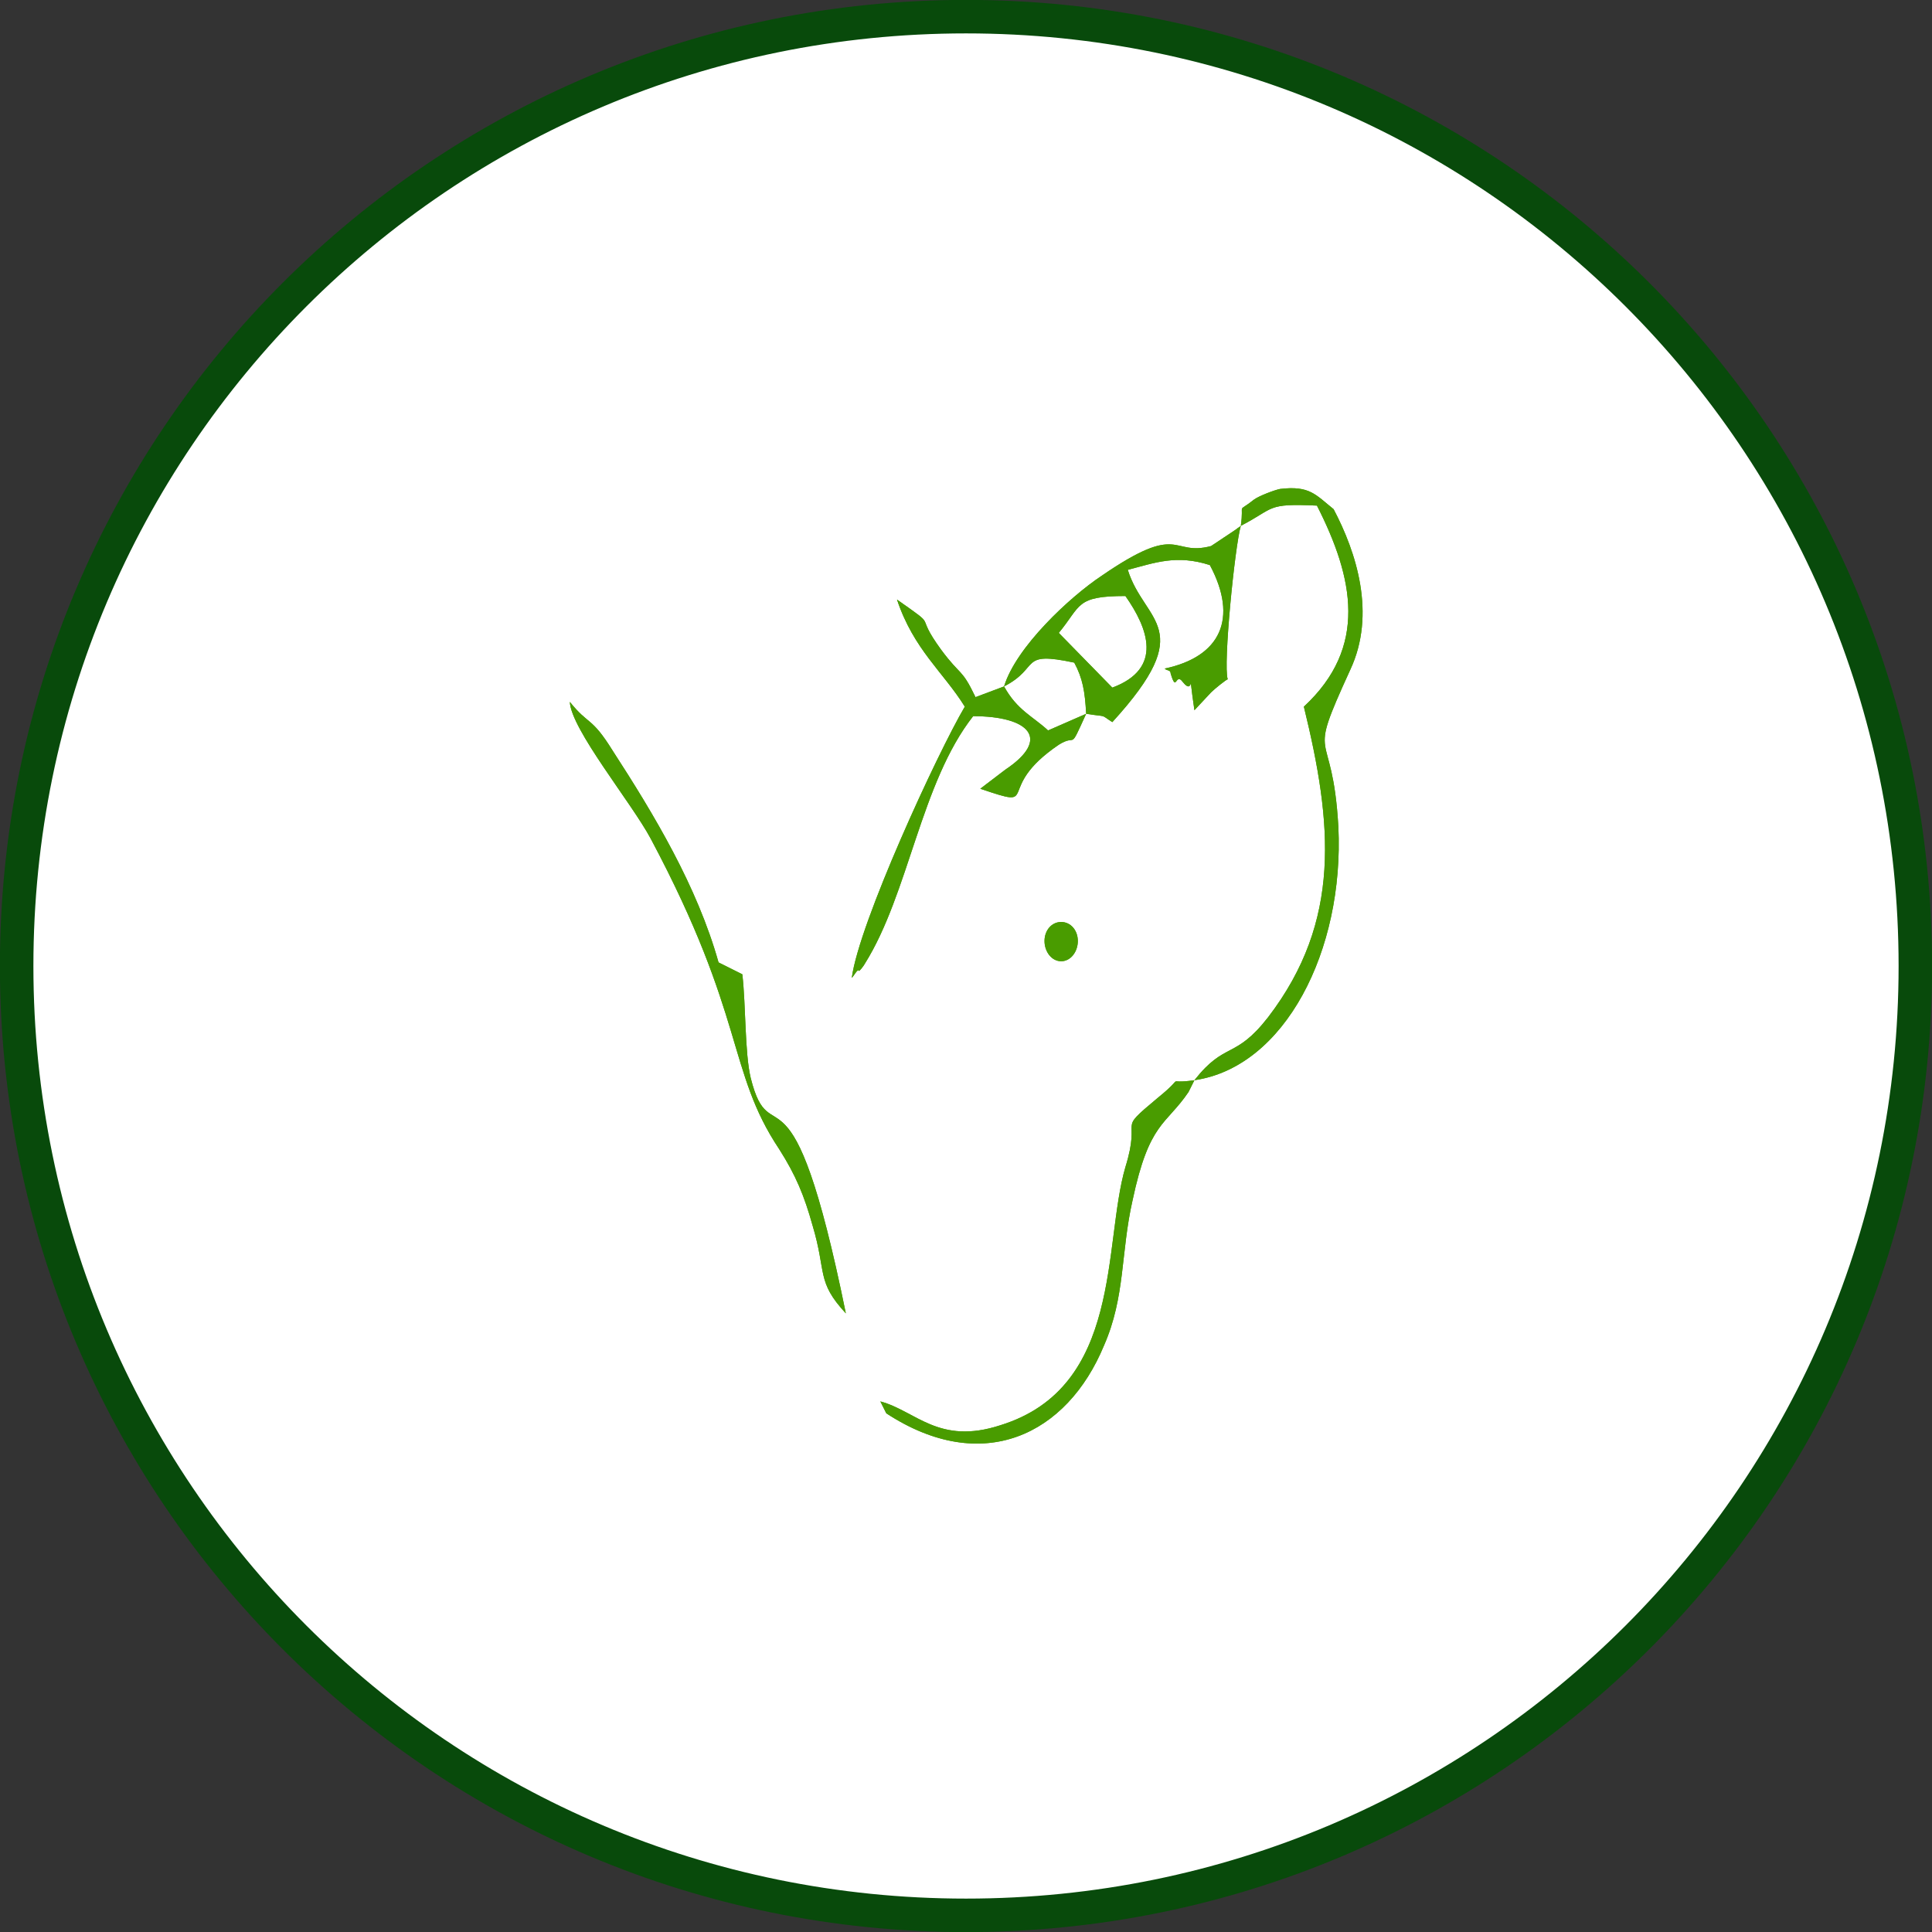 <?xml version="1.0" encoding="UTF-8"?>
<!DOCTYPE svg PUBLIC "-//W3C//DTD SVG 1.0//EN" "http://www.w3.org/TR/2001/REC-SVG-20010904/DTD/svg10.dtd">
<!-- Creator: CorelDRAW X8 -->
<svg xmlns="http://www.w3.org/2000/svg" xml:space="preserve" width="721px" height="721px" version="1.0" style="shape-rendering:geometricPrecision; text-rendering:geometricPrecision; image-rendering:optimizeQuality; fill-rule:evenodd; clip-rule:evenodd"
viewBox="0 0 1624 1624"
 xmlns:xlink="http://www.w3.org/1999/xlink">
 <rect x="0" y="0" width="1624" height="1624" fill="#333333" stroke="none"/>
 <defs>
  <style type="text/css">
   <![CDATA[
    .str0 {stroke:#084A0B;stroke-width:28.15}
    .fil1 {fill:#499C00}
    .fil0 {fill:white}
   ]]>
  </style>
 </defs>
 <g id="Capa_x0020_1">
  <g id="_2225572922816">
   <path class="fil0 str0" d="M812 14c441,0 798,357 798,798 0,441 -357,798 -798,798 -441,0 -798,-357 -798,-798 0,-441 357,-798 798,-798z"/>
   <path class="fil1" d="M890 532c19,-23 14,-31 56,-31 19,27 32,61 -11,77l-45 -46zm-46 45c31,-16 12,-30 59,-20 7,13 9,24 10,43 19,3 11,0 22,7 73,-80 27,-83 13,-128 23,-6 41,-13 69,-4 24,45 9,77 -38,87 2,2 5,1 5,4 5,17 4,-1 10,7 11,14 4,-17 10,24l14 -15c3,-3 13,-11 14,-11 -4,-12 6,-112 11,-129 -1,1 -3,2 -4,3l-21 14c-34,9 -25,-21 -92,25 -27,18 -72,60 -82,93z"/>
   <path class="fil1" d="M1043 442c29,-15 21,-19 64,-17 31,61 43,119 -11,169 24,98 32,180 -30,261 -28,36 -36,20 -62,53 76,-11 126,-109 121,-213 -5,-89 -28,-49 10,-132 22,-47 5,-99 -14,-135 -15,-12 -20,-20 -45,-17 -5,1 -18,6 -22,9 -15,12 -8,1 -11,22z"/>
   <path class="fil1" d="M716 822c2,-2 5,-8 6,-6 0,1 4,-4 5,-6 37,-59 47,-152 91,-208 47,0 66,19 27,45l-21 16c53,18 10,1 66,-37 16,-10 8,7 23,-26l-32 14c-13,-12 -26,-17 -37,-37l-24 9c-12,-25 -12,-17 -29,-40 -24,-33 0,-16 -37,-42 14,42 39,61 57,90 -23,39 -89,182 -95,228z"/>
   <path class="fil1" d="M711 1104c-46,-226 -63,-130 -80,-198 -5,-21 -4,-61 -7,-87l-20 -10c-18,-64 -54,-124 -89,-178 -18,-29 -20,-21 -36,-41 1,23 52,85 68,115 80,150 64,195 108,261 14,22 21,39 28,64 12,40 3,47 28,74z"/>
   <path class="fil1" d="M740 1178l5 10c81,53 152,18 183,-57 18,-41 14,-78 24,-122 14,-66 28,-63 47,-91l5 -10c-27,4 -5,-6 -31,15 -36,30 -13,13 -27,58 -19,65 -2,185 -105,217 -52,17 -71,-12 -101,-20z"/>
   <path class="fil1" d="M892 775c8,0 14,7 14,16 0,9 -6,17 -14,17 -8,0 -14,-8 -14,-17 0,-9 6,-16 14,-16z"/>
   <path class="fil1" d="M890 532c19,-23 14,-31 56,-31 19,27 32,61 -11,77l-45 -46zm-46 45c31,-16 12,-30 59,-20 7,13 9,24 10,43 19,3 11,0 22,7 73,-80 27,-83 13,-128 23,-6 41,-13 69,-4 24,45 9,77 -38,87 2,2 5,1 5,4 5,17 4,-1 10,7 11,14 4,-17 10,24l14 -15c3,-3 13,-11 14,-11 -4,-12 6,-112 11,-129 -1,1 -3,2 -4,3l-21 14c-34,9 -25,-21 -92,25 -27,18 -72,60 -82,93z"/>
   <path class="fil1" d="M1043 442c29,-15 21,-19 64,-17 31,61 43,119 -11,169 24,98 32,180 -30,261 -28,36 -36,20 -62,53 76,-11 126,-109 121,-213 -5,-89 -28,-49 10,-132 22,-47 5,-99 -14,-135 -15,-12 -20,-20 -45,-17 -5,1 -18,6 -22,9 -15,12 -8,1 -11,22z"/>
   <path class="fil1" d="M716 822c2,-2 5,-8 6,-6 0,1 4,-4 5,-6 37,-59 47,-152 91,-208 47,0 66,19 27,45l-21 16c53,18 10,1 66,-37 16,-10 8,7 23,-26l-32 14c-13,-12 -26,-17 -37,-37l-24 9c-12,-25 -12,-17 -29,-40 -24,-33 0,-16 -37,-42 14,42 39,61 57,90 -23,39 -89,182 -95,228z"/>
   <path class="fil1" d="M711 1104c-46,-226 -63,-130 -80,-198 -5,-21 -4,-61 -7,-87l-20 -10c-18,-64 -54,-124 -89,-178 -18,-29 -20,-21 -36,-41 1,23 52,85 68,115 80,150 64,195 108,261 14,22 21,39 28,64 12,40 3,47 28,74z"/>
   <path class="fil1" d="M740 1178l5 10c81,53 152,18 183,-57 18,-41 14,-78 24,-122 14,-66 28,-63 47,-91l5 -10c-27,4 -5,-6 -31,15 -36,30 -13,13 -27,58 -19,65 -2,185 -105,217 -52,17 -71,-12 -101,-20z"/>
   <path class="fil1" d="M892 775c8,0 14,7 14,16 0,9 -6,17 -14,17 -8,0 -14,-8 -14,-17 0,-9 6,-16 14,-16z"/>
  </g>
 </g>
</svg>
